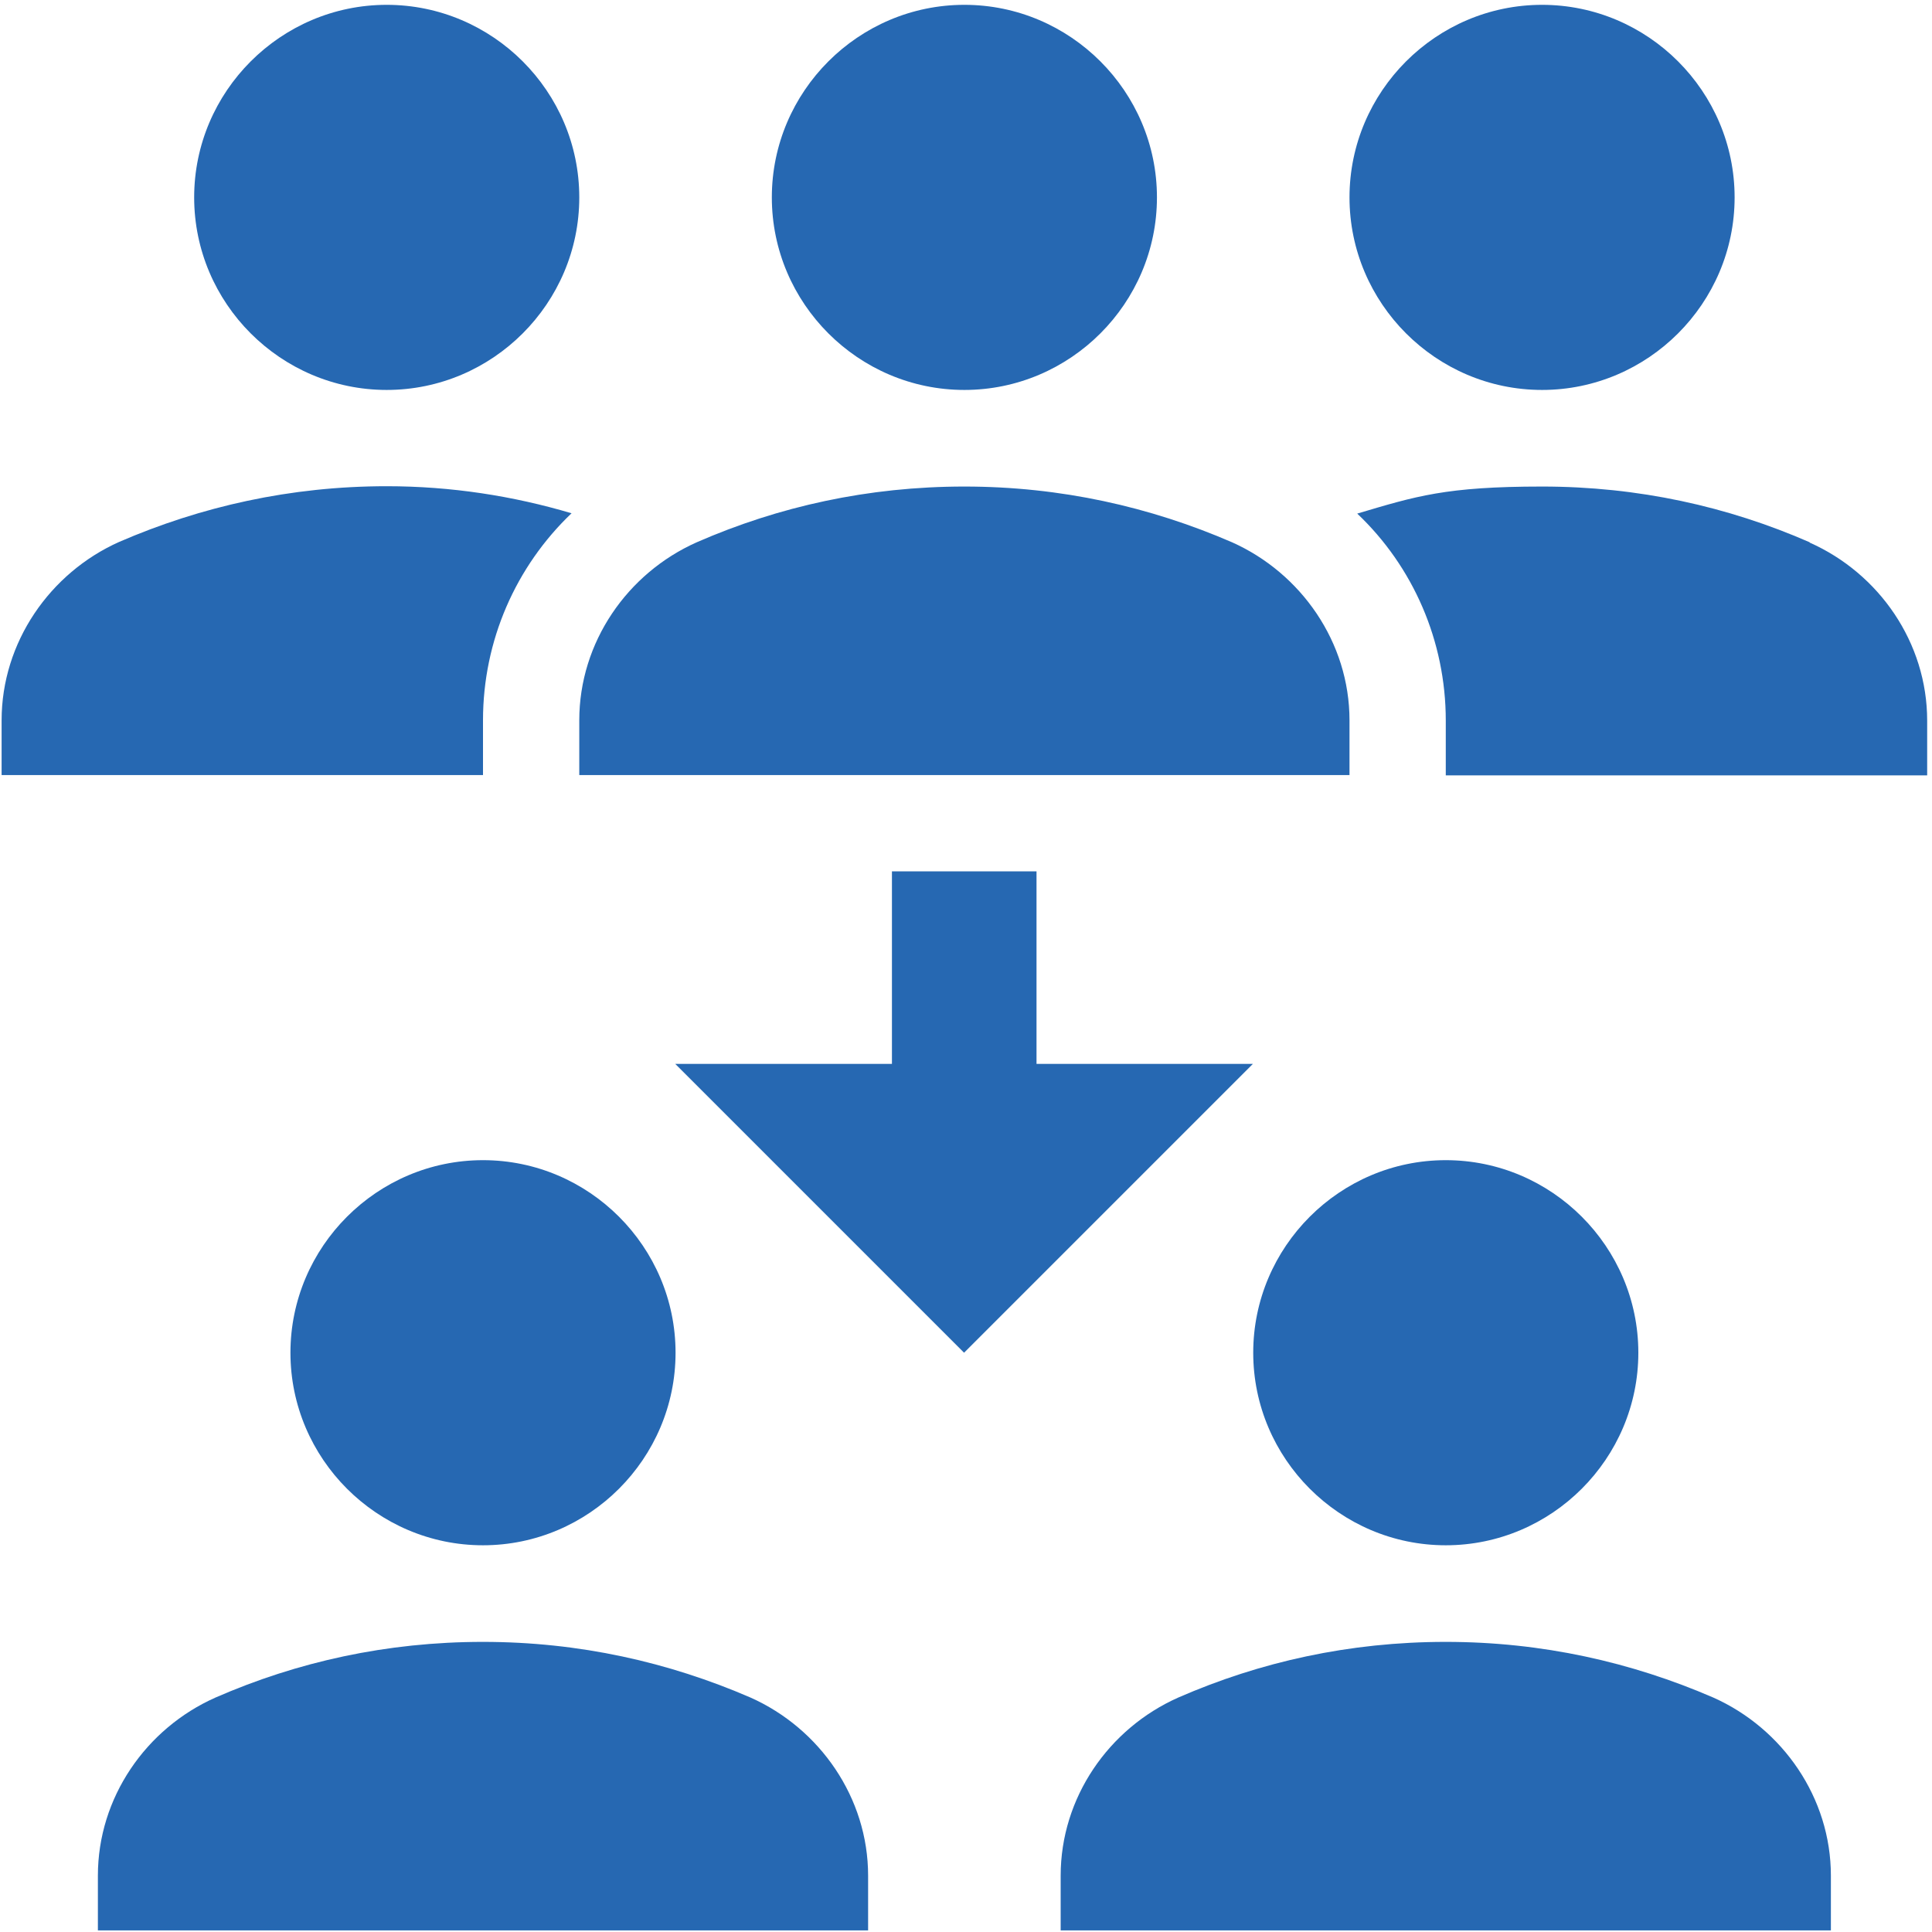 <?xml version="1.0" encoding="UTF-8"?> <svg xmlns="http://www.w3.org/2000/svg" id="Ebene_1" version="1.1" viewBox="0 0 600 600"><defs><style> .st0 { fill: #2668b2; } </style></defs><path class="st0" d="M419.1,61.3c0-32.9,26.9-59.8,59.8-59.8s59.8,26.9,59.8,59.8-26.9,59.8-59.8,59.8-59.8-26.9-59.8-59.8M562,168.4c-25.4-11.1-53.2-17.3-83.1-17.3s-39.2,3-57.4,8.4c17.3,16.4,27.5,39.5,27.5,64.3v17h149.5v-17c0-24.2-14.9-45.7-36.5-55.3M120.1,121.1c32.9,0,59.8-26.9,59.8-59.8S153,1.5,120.1,1.5s-59.8,26.9-59.8,59.8,26.9,59.8,59.8,59.8M177.5,159.4c-18.2-5.4-37.4-8.4-57.4-8.4-29.9,0-57.7,6.3-83.1,17.3C15.5,177.9.5,199.5.5,223.7v17h149.5v-17c0-24.8,10.2-47.8,27.5-64.3M239.7,61.3c0-32.9,26.9-59.8,59.8-59.8s59.8,26.9,59.8,59.8-26.9,59.8-59.8,59.8-59.8-26.9-59.8-59.8M419.1,240.7h-239.2v-17c0-24.2,14.9-45.7,36.5-55.3,25.4-11.1,53.2-17.3,83.1-17.3s57.7,6.3,83.1,17.3c21.5,9.6,36.5,31.1,36.5,55.3v17M389.2,420.1c0-32.9,26.9-59.8,59.8-59.8s59.8,26.9,59.8,59.8-26.9,59.8-59.8,59.8-59.8-26.9-59.8-59.8M568.6,599.5h-239.2v-17c0-24.2,14.9-45.7,36.5-55.3,25.4-11.1,53.2-17.3,83.1-17.3s57.7,6.3,83.1,17.3c21.5,9.6,36.5,31.1,36.5,55.3v17M90.2,420.1c0-32.9,26.9-59.8,59.8-59.8s59.8,26.9,59.8,59.8-26.9,59.8-59.8,59.8-59.8-26.9-59.8-59.8M269.6,599.5H30.4v-17c0-24.2,14.9-45.7,36.5-55.3,25.4-11.1,53.2-17.3,83.1-17.3s57.7,6.3,83.1,17.3c21.5,9.6,36.5,31.1,36.5,55.3v17M321.9,330.4v-59.8h-44.9v59.8h-67.3l89.7,89.7,89.7-89.7h-67.3Z"></path></svg> 